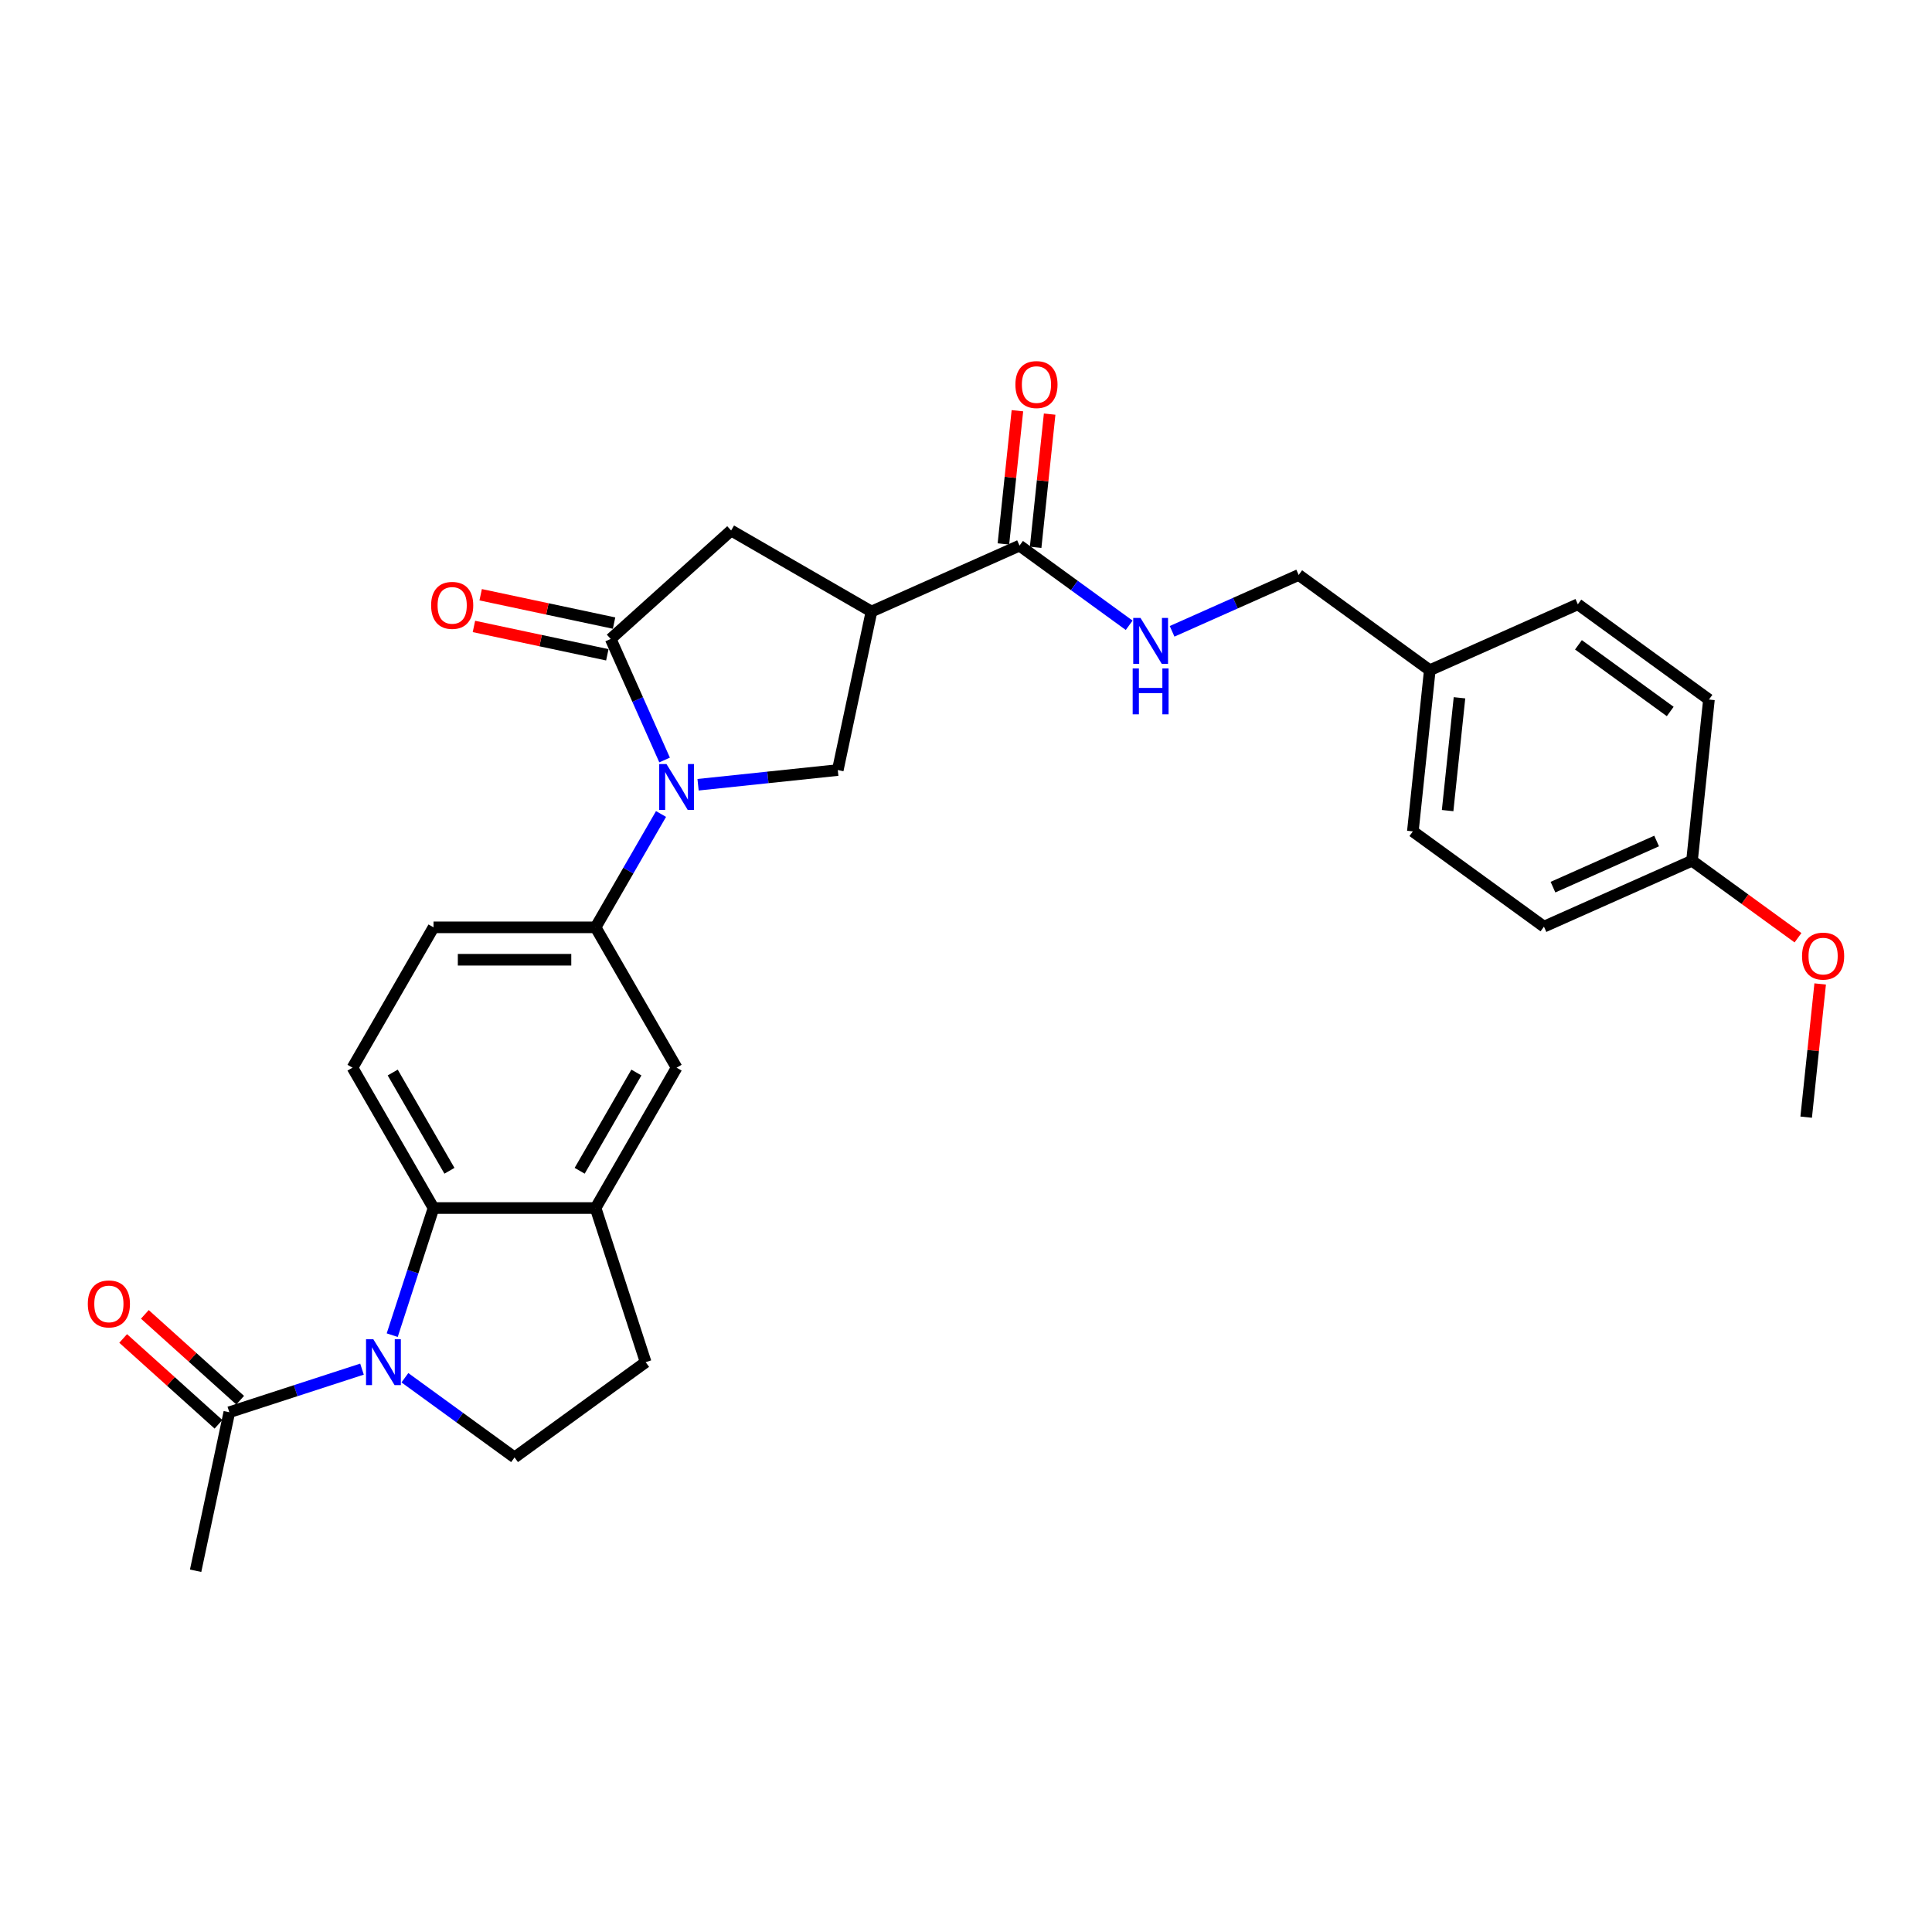 <?xml version='1.0' encoding='iso-8859-1'?>
<svg version='1.1' baseProfile='full'
              xmlns='http://www.w3.org/2000/svg'
                      xmlns:rdkit='http://www.rdkit.org/xml'
                      xmlns:xlink='http://www.w3.org/1999/xlink'
                  xml:space='preserve'
width='1000px' height='1000px' viewBox='0 0 1000 1000'>
<!-- END OF HEADER -->
<rect style='opacity:1.0;fill:#FFFFFF;stroke:none' width='1000' height='1000' x='0' y='0'> </rect>
<path class='bond-1' d='M 343.992,393.372 L 330.044,362.044' style='fill:none;fill-rule:evenodd;stroke:#0000FF;stroke-width:6px;stroke-linecap:butt;stroke-linejoin:miter;stroke-opacity:1' />
<path class='bond-1' d='M 330.044,362.044 L 316.096,330.717' style='fill:none;fill-rule:evenodd;stroke:#000000;stroke-width:6px;stroke-linecap:butt;stroke-linejoin:miter;stroke-opacity:1' />
<path class='bond-4' d='M 361.319,406.179 L 397.477,402.379' style='fill:none;fill-rule:evenodd;stroke:#0000FF;stroke-width:6px;stroke-linecap:butt;stroke-linejoin:miter;stroke-opacity:1' />
<path class='bond-4' d='M 397.477,402.379 L 433.635,398.578' style='fill:none;fill-rule:evenodd;stroke:#000000;stroke-width:6px;stroke-linecap:butt;stroke-linejoin:miter;stroke-opacity:1' />
<path class='bond-5' d='M 342.145,421.321 L 325.209,450.655' style='fill:none;fill-rule:evenodd;stroke:#0000FF;stroke-width:6px;stroke-linecap:butt;stroke-linejoin:miter;stroke-opacity:1' />
<path class='bond-5' d='M 325.209,450.655 L 308.273,479.99' style='fill:none;fill-rule:evenodd;stroke:#000000;stroke-width:6px;stroke-linecap:butt;stroke-linejoin:miter;stroke-opacity:1' />
<path class='bond-0' d='M 203.012,691.077 L 213.702,658.177' style='fill:none;fill-rule:evenodd;stroke:#0000FF;stroke-width:6px;stroke-linecap:butt;stroke-linejoin:miter;stroke-opacity:1' />
<path class='bond-0' d='M 213.702,658.177 L 224.392,625.276' style='fill:none;fill-rule:evenodd;stroke:#000000;stroke-width:6px;stroke-linecap:butt;stroke-linejoin:miter;stroke-opacity:1' />
<path class='bond-8' d='M 187.365,708.661 L 153.03,719.817' style='fill:none;fill-rule:evenodd;stroke:#0000FF;stroke-width:6px;stroke-linecap:butt;stroke-linejoin:miter;stroke-opacity:1' />
<path class='bond-8' d='M 153.03,719.817 L 118.695,730.973' style='fill:none;fill-rule:evenodd;stroke:#000000;stroke-width:6px;stroke-linecap:butt;stroke-linejoin:miter;stroke-opacity:1' />
<path class='bond-31' d='M 209.577,713.121 L 237.955,733.739' style='fill:none;fill-rule:evenodd;stroke:#0000FF;stroke-width:6px;stroke-linecap:butt;stroke-linejoin:miter;stroke-opacity:1' />
<path class='bond-31' d='M 237.955,733.739 L 266.332,754.356' style='fill:none;fill-rule:evenodd;stroke:#000000;stroke-width:6px;stroke-linecap:butt;stroke-linejoin:miter;stroke-opacity:1' />
<path class='bond-9' d='M 316.096,330.717 L 378.432,274.589' style='fill:none;fill-rule:evenodd;stroke:#000000;stroke-width:6px;stroke-linecap:butt;stroke-linejoin:miter;stroke-opacity:1' />
<path class='bond-14' d='M 317.84,322.512 L 283.317,315.174' style='fill:none;fill-rule:evenodd;stroke:#000000;stroke-width:6px;stroke-linecap:butt;stroke-linejoin:miter;stroke-opacity:1' />
<path class='bond-14' d='M 283.317,315.174 L 248.793,307.836' style='fill:none;fill-rule:evenodd;stroke:#FF0000;stroke-width:6px;stroke-linecap:butt;stroke-linejoin:miter;stroke-opacity:1' />
<path class='bond-14' d='M 314.352,338.922 L 279.829,331.584' style='fill:none;fill-rule:evenodd;stroke:#000000;stroke-width:6px;stroke-linecap:butt;stroke-linejoin:miter;stroke-opacity:1' />
<path class='bond-14' d='M 279.829,331.584 L 245.305,324.245' style='fill:none;fill-rule:evenodd;stroke:#FF0000;stroke-width:6px;stroke-linecap:butt;stroke-linejoin:miter;stroke-opacity:1' />
<path class='bond-2' d='M 451.075,316.53 L 433.635,398.578' style='fill:none;fill-rule:evenodd;stroke:#000000;stroke-width:6px;stroke-linecap:butt;stroke-linejoin:miter;stroke-opacity:1' />
<path class='bond-6' d='M 451.075,316.53 L 527.705,282.412' style='fill:none;fill-rule:evenodd;stroke:#000000;stroke-width:6px;stroke-linecap:butt;stroke-linejoin:miter;stroke-opacity:1' />
<path class='bond-29' d='M 451.075,316.53 L 378.432,274.589' style='fill:none;fill-rule:evenodd;stroke:#000000;stroke-width:6px;stroke-linecap:butt;stroke-linejoin:miter;stroke-opacity:1' />
<path class='bond-3' d='M 224.392,625.276 L 182.451,552.633' style='fill:none;fill-rule:evenodd;stroke:#000000;stroke-width:6px;stroke-linecap:butt;stroke-linejoin:miter;stroke-opacity:1' />
<path class='bond-3' d='M 232.629,605.992 L 203.271,555.141' style='fill:none;fill-rule:evenodd;stroke:#000000;stroke-width:6px;stroke-linecap:butt;stroke-linejoin:miter;stroke-opacity:1' />
<path class='bond-30' d='M 224.392,625.276 L 308.273,625.276' style='fill:none;fill-rule:evenodd;stroke:#000000;stroke-width:6px;stroke-linecap:butt;stroke-linejoin:miter;stroke-opacity:1' />
<path class='bond-11' d='M 308.273,479.99 L 350.214,552.633' style='fill:none;fill-rule:evenodd;stroke:#000000;stroke-width:6px;stroke-linecap:butt;stroke-linejoin:miter;stroke-opacity:1' />
<path class='bond-16' d='M 308.273,479.99 L 224.392,479.99' style='fill:none;fill-rule:evenodd;stroke:#000000;stroke-width:6px;stroke-linecap:butt;stroke-linejoin:miter;stroke-opacity:1' />
<path class='bond-16' d='M 295.691,496.766 L 236.974,496.766' style='fill:none;fill-rule:evenodd;stroke:#000000;stroke-width:6px;stroke-linecap:butt;stroke-linejoin:miter;stroke-opacity:1' />
<path class='bond-13' d='M 527.705,282.412 L 556.082,303.03' style='fill:none;fill-rule:evenodd;stroke:#000000;stroke-width:6px;stroke-linecap:butt;stroke-linejoin:miter;stroke-opacity:1' />
<path class='bond-13' d='M 556.082,303.03 L 584.46,323.648' style='fill:none;fill-rule:evenodd;stroke:#0000FF;stroke-width:6px;stroke-linecap:butt;stroke-linejoin:miter;stroke-opacity:1' />
<path class='bond-17' d='M 536.047,283.289 L 539.67,248.817' style='fill:none;fill-rule:evenodd;stroke:#000000;stroke-width:6px;stroke-linecap:butt;stroke-linejoin:miter;stroke-opacity:1' />
<path class='bond-17' d='M 539.67,248.817 L 543.293,214.345' style='fill:none;fill-rule:evenodd;stroke:#FF0000;stroke-width:6px;stroke-linecap:butt;stroke-linejoin:miter;stroke-opacity:1' />
<path class='bond-17' d='M 519.362,281.536 L 522.986,247.064' style='fill:none;fill-rule:evenodd;stroke:#000000;stroke-width:6px;stroke-linecap:butt;stroke-linejoin:miter;stroke-opacity:1' />
<path class='bond-17' d='M 522.986,247.064 L 526.609,212.592' style='fill:none;fill-rule:evenodd;stroke:#FF0000;stroke-width:6px;stroke-linecap:butt;stroke-linejoin:miter;stroke-opacity:1' />
<path class='bond-7' d='M 308.273,625.276 L 350.214,552.633' style='fill:none;fill-rule:evenodd;stroke:#000000;stroke-width:6px;stroke-linecap:butt;stroke-linejoin:miter;stroke-opacity:1' />
<path class='bond-7' d='M 300.035,605.992 L 329.394,555.141' style='fill:none;fill-rule:evenodd;stroke:#000000;stroke-width:6px;stroke-linecap:butt;stroke-linejoin:miter;stroke-opacity:1' />
<path class='bond-15' d='M 308.273,625.276 L 334.194,705.052' style='fill:none;fill-rule:evenodd;stroke:#000000;stroke-width:6px;stroke-linecap:butt;stroke-linejoin:miter;stroke-opacity:1' />
<path class='bond-18' d='M 124.308,724.739 L 99.641,702.529' style='fill:none;fill-rule:evenodd;stroke:#000000;stroke-width:6px;stroke-linecap:butt;stroke-linejoin:miter;stroke-opacity:1' />
<path class='bond-18' d='M 99.641,702.529 L 74.974,680.318' style='fill:none;fill-rule:evenodd;stroke:#FF0000;stroke-width:6px;stroke-linecap:butt;stroke-linejoin:miter;stroke-opacity:1' />
<path class='bond-18' d='M 113.082,737.206 L 88.415,714.996' style='fill:none;fill-rule:evenodd;stroke:#000000;stroke-width:6px;stroke-linecap:butt;stroke-linejoin:miter;stroke-opacity:1' />
<path class='bond-18' d='M 88.415,714.996 L 63.748,692.786' style='fill:none;fill-rule:evenodd;stroke:#FF0000;stroke-width:6px;stroke-linecap:butt;stroke-linejoin:miter;stroke-opacity:1' />
<path class='bond-27' d='M 118.695,730.973 L 101.255,813.021' style='fill:none;fill-rule:evenodd;stroke:#000000;stroke-width:6px;stroke-linecap:butt;stroke-linejoin:miter;stroke-opacity:1' />
<path class='bond-10' d='M 266.332,754.356 L 334.194,705.052' style='fill:none;fill-rule:evenodd;stroke:#000000;stroke-width:6px;stroke-linecap:butt;stroke-linejoin:miter;stroke-opacity:1' />
<path class='bond-12' d='M 182.451,552.633 L 224.392,479.99' style='fill:none;fill-rule:evenodd;stroke:#000000;stroke-width:6px;stroke-linecap:butt;stroke-linejoin:miter;stroke-opacity:1' />
<path class='bond-19' d='M 606.672,326.772 L 639.434,312.186' style='fill:none;fill-rule:evenodd;stroke:#0000FF;stroke-width:6px;stroke-linecap:butt;stroke-linejoin:miter;stroke-opacity:1' />
<path class='bond-19' d='M 639.434,312.186 L 672.195,297.599' style='fill:none;fill-rule:evenodd;stroke:#000000;stroke-width:6px;stroke-linecap:butt;stroke-linejoin:miter;stroke-opacity:1' />
<path class='bond-20' d='M 672.195,297.599 L 740.057,346.903' style='fill:none;fill-rule:evenodd;stroke:#000000;stroke-width:6px;stroke-linecap:butt;stroke-linejoin:miter;stroke-opacity:1' />
<path class='bond-22' d='M 740.057,346.903 L 816.686,312.786' style='fill:none;fill-rule:evenodd;stroke:#000000;stroke-width:6px;stroke-linecap:butt;stroke-linejoin:miter;stroke-opacity:1' />
<path class='bond-23' d='M 740.057,346.903 L 731.289,430.325' style='fill:none;fill-rule:evenodd;stroke:#000000;stroke-width:6px;stroke-linecap:butt;stroke-linejoin:miter;stroke-opacity:1' />
<path class='bond-23' d='M 755.426,361.17 L 749.288,419.565' style='fill:none;fill-rule:evenodd;stroke:#000000;stroke-width:6px;stroke-linecap:butt;stroke-linejoin:miter;stroke-opacity:1' />
<path class='bond-21' d='M 875.78,445.512 L 799.15,479.629' style='fill:none;fill-rule:evenodd;stroke:#000000;stroke-width:6px;stroke-linecap:butt;stroke-linejoin:miter;stroke-opacity:1' />
<path class='bond-21' d='M 857.462,435.303 L 803.821,459.186' style='fill:none;fill-rule:evenodd;stroke:#000000;stroke-width:6px;stroke-linecap:butt;stroke-linejoin:miter;stroke-opacity:1' />
<path class='bond-26' d='M 875.78,445.512 L 903.209,465.441' style='fill:none;fill-rule:evenodd;stroke:#000000;stroke-width:6px;stroke-linecap:butt;stroke-linejoin:miter;stroke-opacity:1' />
<path class='bond-26' d='M 903.209,465.441 L 930.639,485.37' style='fill:none;fill-rule:evenodd;stroke:#FF0000;stroke-width:6px;stroke-linecap:butt;stroke-linejoin:miter;stroke-opacity:1' />
<path class='bond-32' d='M 875.78,445.512 L 884.547,362.09' style='fill:none;fill-rule:evenodd;stroke:#000000;stroke-width:6px;stroke-linecap:butt;stroke-linejoin:miter;stroke-opacity:1' />
<path class='bond-25' d='M 816.686,312.786 L 884.547,362.09' style='fill:none;fill-rule:evenodd;stroke:#000000;stroke-width:6px;stroke-linecap:butt;stroke-linejoin:miter;stroke-opacity:1' />
<path class='bond-25' d='M 817.004,333.754 L 864.507,368.266' style='fill:none;fill-rule:evenodd;stroke:#000000;stroke-width:6px;stroke-linecap:butt;stroke-linejoin:miter;stroke-opacity:1' />
<path class='bond-24' d='M 731.289,430.325 L 799.15,479.629' style='fill:none;fill-rule:evenodd;stroke:#000000;stroke-width:6px;stroke-linecap:butt;stroke-linejoin:miter;stroke-opacity:1' />
<path class='bond-28' d='M 942.119,509.294 L 938.496,543.766' style='fill:none;fill-rule:evenodd;stroke:#FF0000;stroke-width:6px;stroke-linecap:butt;stroke-linejoin:miter;stroke-opacity:1' />
<path class='bond-28' d='M 938.496,543.766 L 934.873,578.238' style='fill:none;fill-rule:evenodd;stroke:#000000;stroke-width:6px;stroke-linecap:butt;stroke-linejoin:miter;stroke-opacity:1' />
<path  class='atom-0' d='M 344.963 395.469
L 352.747 408.051
Q 353.518 409.292, 354.76 411.54
Q 356.001 413.788, 356.068 413.923
L 356.068 395.469
L 359.222 395.469
L 359.222 419.224
L 355.968 419.224
L 347.613 405.467
Q 346.64 403.857, 345.6 402.011
Q 344.594 400.166, 344.292 399.596
L 344.292 419.224
L 341.205 419.224
L 341.205 395.469
L 344.963 395.469
' fill='#0000FF'/>
<path  class='atom-1' d='M 193.22 693.175
L 201.004 705.757
Q 201.776 706.998, 203.017 709.246
Q 204.259 711.494, 204.326 711.628
L 204.326 693.175
L 207.48 693.175
L 207.48 716.93
L 204.225 716.93
L 195.871 703.173
Q 194.898 701.563, 193.857 699.717
Q 192.851 697.872, 192.549 697.301
L 192.549 716.93
L 189.462 716.93
L 189.462 693.175
L 193.22 693.175
' fill='#0000FF'/>
<path  class='atom-14' d='M 590.315 319.839
L 598.099 332.421
Q 598.871 333.663, 600.112 335.911
Q 601.354 338.159, 601.421 338.293
L 601.421 319.839
L 604.575 319.839
L 604.575 343.594
L 601.32 343.594
L 592.966 329.838
Q 591.993 328.227, 590.953 326.382
Q 589.946 324.536, 589.644 323.966
L 589.644 343.594
L 586.557 343.594
L 586.557 319.839
L 590.315 319.839
' fill='#0000FF'/>
<path  class='atom-14' d='M 586.272 345.97
L 589.493 345.97
L 589.493 356.069
L 601.639 356.069
L 601.639 345.97
L 604.86 345.97
L 604.86 369.725
L 601.639 369.725
L 601.639 358.753
L 589.493 358.753
L 589.493 369.725
L 586.272 369.725
L 586.272 345.97
' fill='#0000FF'/>
<path  class='atom-15' d='M 223.143 313.344
Q 223.143 307.64, 225.962 304.453
Q 228.78 301.265, 234.048 301.265
Q 239.315 301.265, 242.134 304.453
Q 244.952 307.64, 244.952 313.344
Q 244.952 319.115, 242.1 322.403
Q 239.248 325.658, 234.048 325.658
Q 228.814 325.658, 225.962 322.403
Q 223.143 319.149, 223.143 313.344
M 234.048 322.974
Q 237.671 322.974, 239.617 320.558
Q 241.597 318.109, 241.597 313.344
Q 241.597 308.68, 239.617 306.332
Q 237.671 303.949, 234.048 303.949
Q 230.424 303.949, 228.444 306.298
Q 226.498 308.647, 226.498 313.344
Q 226.498 318.142, 228.444 320.558
Q 230.424 322.974, 234.048 322.974
' fill='#FF0000'/>
<path  class='atom-18' d='M 525.568 199.058
Q 525.568 193.354, 528.386 190.166
Q 531.205 186.979, 536.473 186.979
Q 541.74 186.979, 544.559 190.166
Q 547.377 193.354, 547.377 199.058
Q 547.377 204.829, 544.525 208.117
Q 541.673 211.372, 536.473 211.372
Q 531.238 211.372, 528.386 208.117
Q 525.568 204.862, 525.568 199.058
M 536.473 208.687
Q 540.096 208.687, 542.042 206.272
Q 544.022 203.822, 544.022 199.058
Q 544.022 194.394, 542.042 192.045
Q 540.096 189.663, 536.473 189.663
Q 532.849 189.663, 530.869 192.012
Q 528.923 194.36, 528.923 199.058
Q 528.923 203.856, 530.869 206.272
Q 532.849 208.687, 536.473 208.687
' fill='#FF0000'/>
<path  class='atom-19' d='M 45.455 674.912
Q 45.455 669.208, 48.273 666.021
Q 51.091 662.834, 56.359 662.834
Q 61.627 662.834, 64.445 666.021
Q 67.264 669.208, 67.264 674.912
Q 67.264 680.683, 64.412 683.972
Q 61.56 687.226, 56.359 687.226
Q 51.125 687.226, 48.273 683.972
Q 45.455 680.717, 45.455 674.912
M 56.359 684.542
Q 59.983 684.542, 61.929 682.126
Q 63.908 679.677, 63.908 674.912
Q 63.908 670.249, 61.929 667.9
Q 59.983 665.518, 56.359 665.518
Q 52.735 665.518, 50.756 667.866
Q 48.81 670.215, 48.81 674.912
Q 48.81 679.71, 50.756 682.126
Q 52.735 684.542, 56.359 684.542
' fill='#FF0000'/>
<path  class='atom-27' d='M 932.736 494.883
Q 932.736 489.179, 935.555 485.991
Q 938.373 482.804, 943.641 482.804
Q 948.909 482.804, 951.727 485.991
Q 954.545 489.179, 954.545 494.883
Q 954.545 500.654, 951.693 503.942
Q 948.842 507.197, 943.641 507.197
Q 938.407 507.197, 935.555 503.942
Q 932.736 500.687, 932.736 494.883
M 943.641 504.512
Q 947.265 504.512, 949.211 502.097
Q 951.19 499.647, 951.19 494.883
Q 951.19 490.219, 949.211 487.87
Q 947.265 485.488, 943.641 485.488
Q 940.017 485.488, 938.038 487.837
Q 936.092 490.186, 936.092 494.883
Q 936.092 499.681, 938.038 502.097
Q 940.017 504.512, 943.641 504.512
' fill='#FF0000'/>
</svg>
